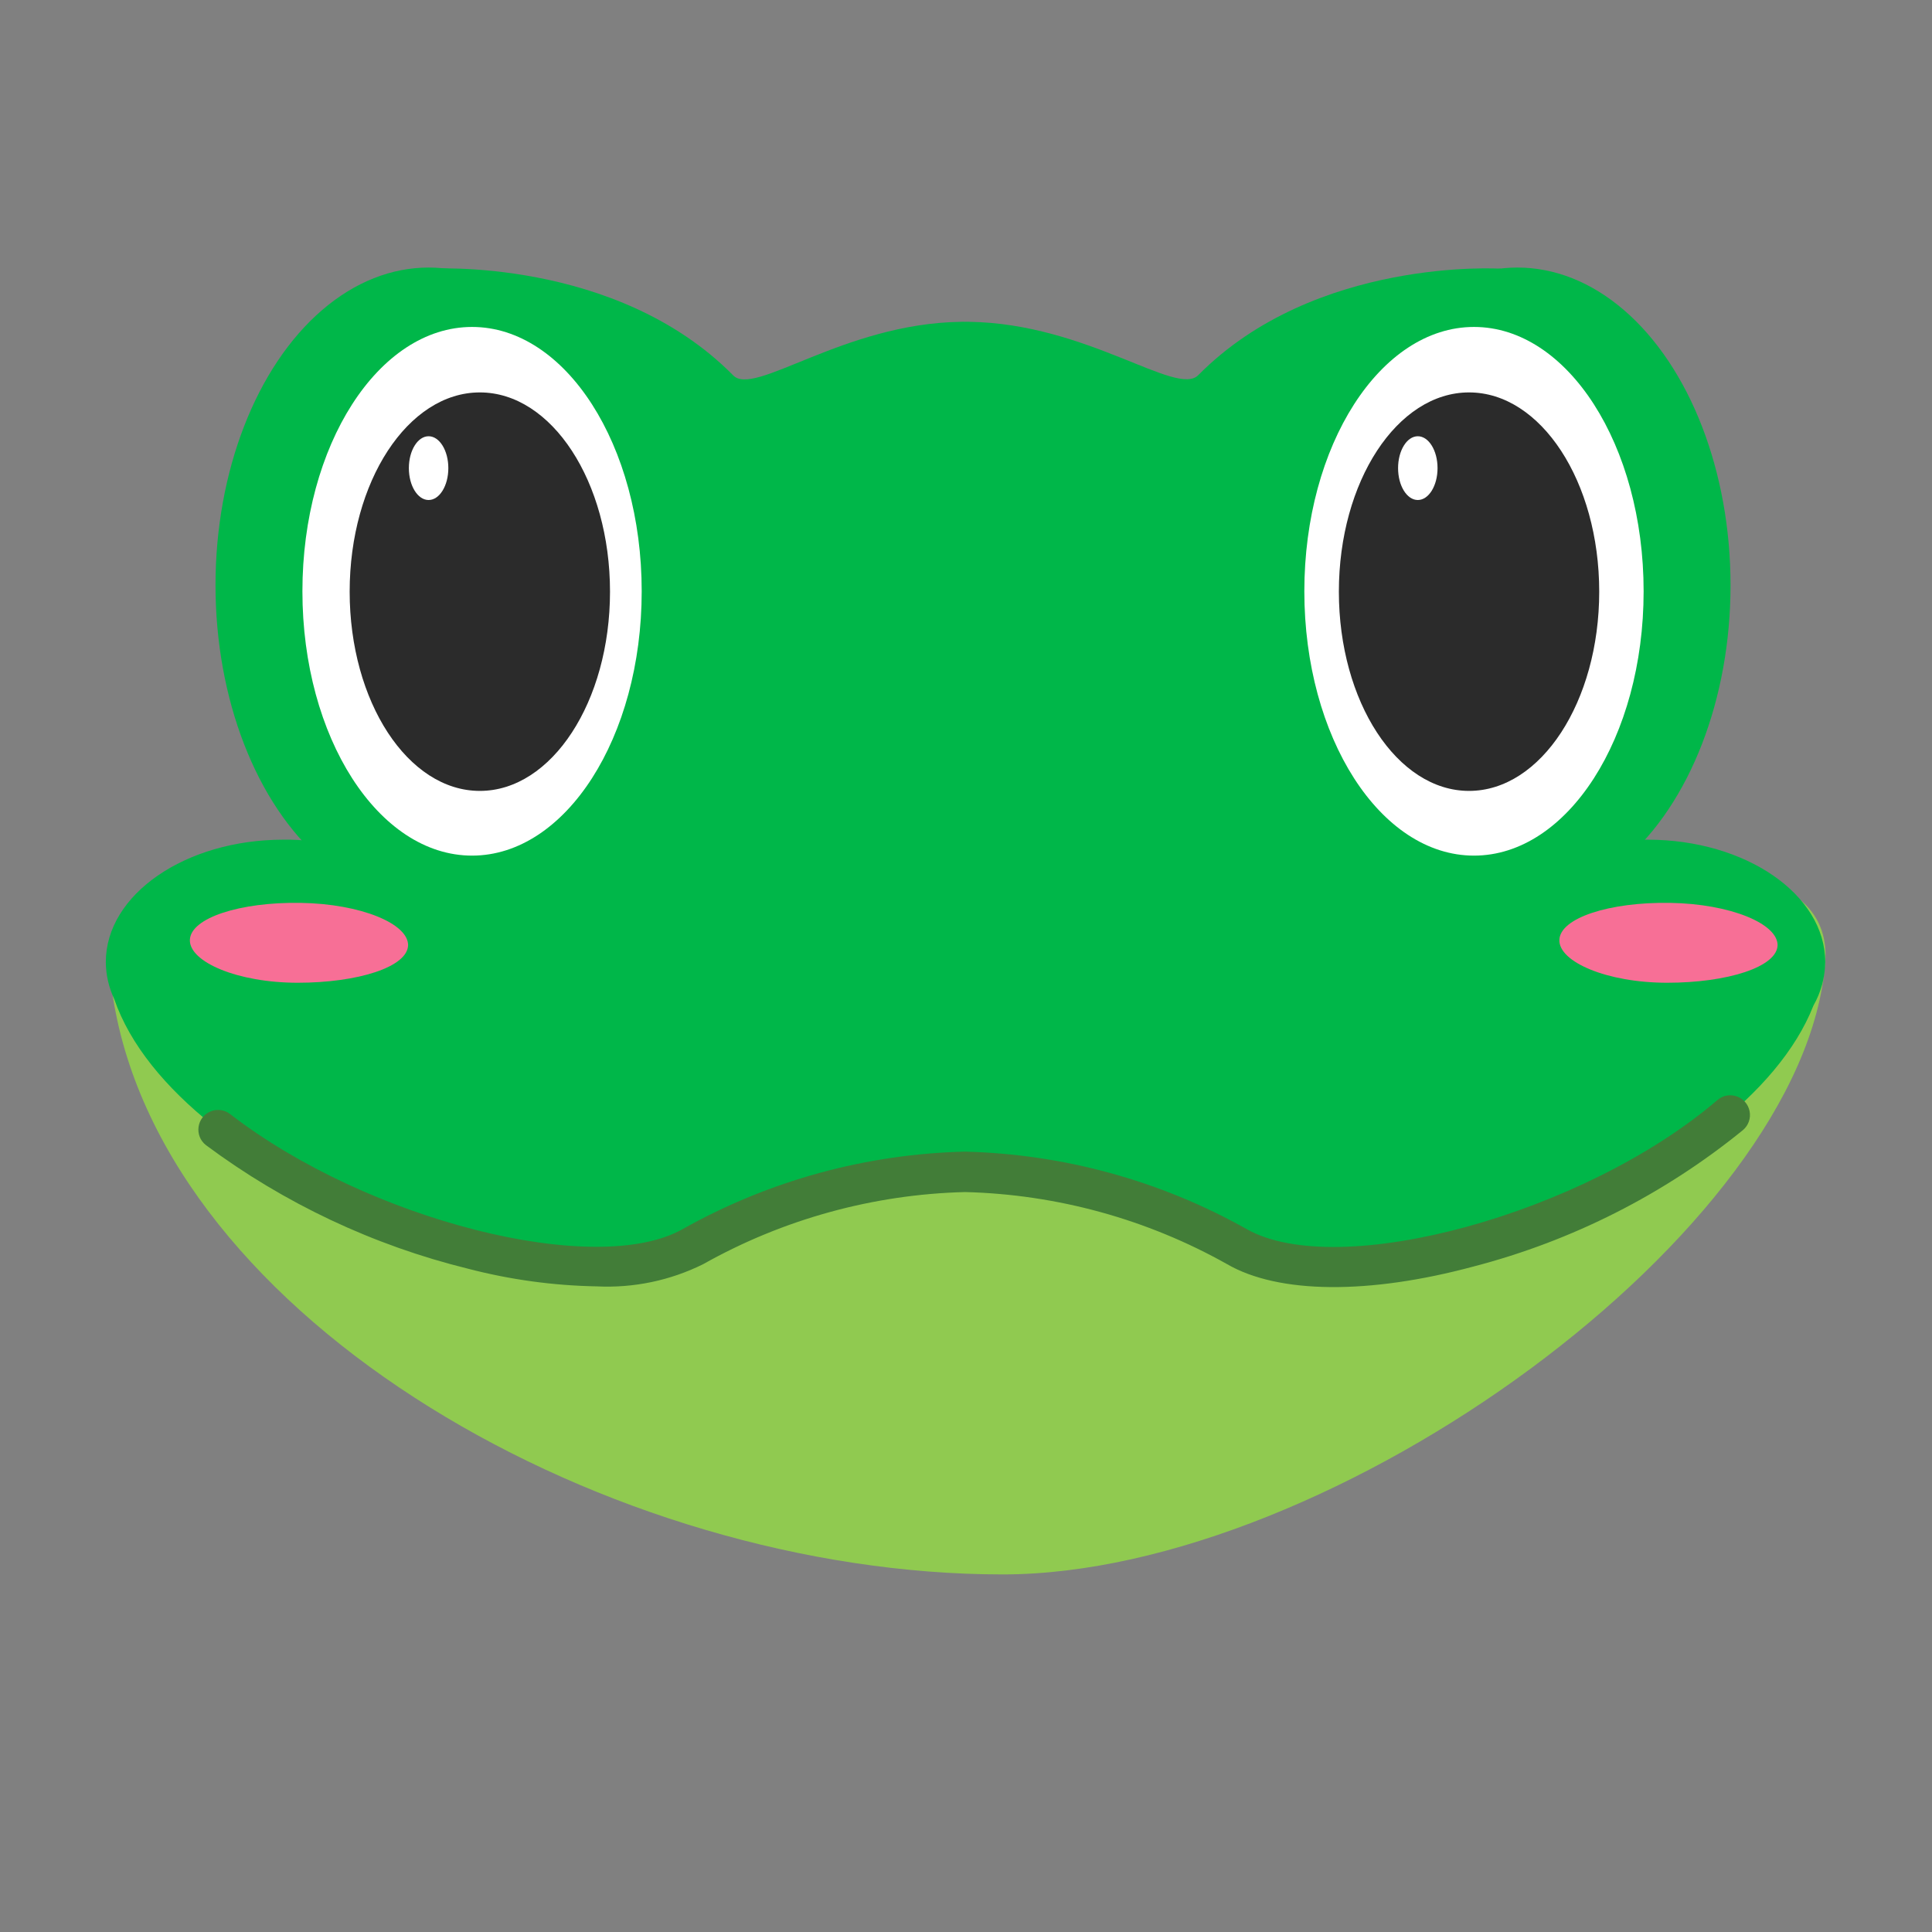 <?xml version="1.0" encoding="utf-8"?>
<svg xmlns="http://www.w3.org/2000/svg" viewBox="0 0 500 500">
  <rect x="0" y="0" width="500" height="500" fill="#808080" stroke="none"/>
  <g id="c002" transform="matrix(3.144, 0, 0, 3.144, -107.926, -15.166)" style="">
    <g style="" transform="matrix(1.562, 0, 0, 1.562, -52.353, -15.342)">
      <path class="cls-3" d="M 107 100.6 C 119.056 100.6 93.634 100.6 105.69 100.6 L 107 100.6 Z" style="fill: rgb(144, 202, 80);"/>
      <g transform="matrix(1, 0, 0, 1, 0, -0.4)">
        <path class="cls-3" d="M 151.68 64.01 C 150.64 78.15 125.73 96.28 108.33 96.28 C 87.64 96.28 64.15 82.93 61.45 65.88 C 59.92 56.24 90.94 60.88 108.33 60.88 C 125.72 60.88 152.39 54.28 151.68 64.01 Z" style="fill: rgb(144, 202, 80);"/>
        <path class="cls-2" d="M 151.68 64.01 C 151.68 60.45 147.49 57.56 142.32 57.56 C 140.332 57.541 138.369 58.004 136.6 58.91 L 135.09 58.39 L 129.39 44.47 L 134.58 27.47 C 134.58 27.47 124.81 26.84 118.64 33.08 C 117.5 34.24 112.79 30.36 106.58 30.27 C 106.503 30.265 106.427 30.265 106.35 30.27 C 106.273 30.265 106.197 30.265 106.12 30.27 C 99.92 30.36 95.21 34.27 94.12 33.08 C 87.94 26.84 78.12 27.47 78.12 27.47 L 83.32 44.47 L 77.62 58.39 L 76.13 58.9 C 74.367 57.998 72.411 57.538 70.43 57.56 C 65.26 57.56 61.07 60.45 61.07 64.01 C 61.074 64.681 61.225 65.343 61.51 65.95 C 64.82 75.62 85.18 82.88 92 78.98 C 96.379 76.515 101.296 75.162 106.32 75.04 C 111.344 75.162 116.261 76.515 120.64 78.98 C 127.39 82.83 147.34 75.79 151.06 66.3 C 151.458 65.602 151.671 64.814 151.68 64.01 Z" style="fill: rgb(0, 183, 73);"/>
        <path class="cls-4" d="M 86.94 81.1 C 84.651 81.059 82.375 80.747 80.16 80.17 C 75.169 78.941 70.474 76.728 66.35 73.66 C 65.719 73.171 65.853 72.182 66.592 71.88 C 66.935 71.74 67.327 71.793 67.62 72.02 C 74.88 77.63 86.93 80.68 91.49 78.07 C 96.031 75.524 101.126 74.127 106.33 74 C 111.535 74.126 116.63 75.523 121.17 78.07 C 126 80.84 139 77.28 146 71.28 C 146.608 70.761 147.551 71.094 147.697 71.881 C 147.764 72.246 147.632 72.619 147.35 72.86 C 143.19 76.246 138.351 78.698 133.16 80.05 C 127.63 81.54 122.87 81.5 120.16 79.93 C 115.935 77.556 111.194 76.252 106.35 76.13 C 101.509 76.252 96.771 77.557 92.55 79.93 C 90.811 80.794 88.879 81.196 86.94 81.1 Z" style="fill: rgb(66, 125, 56);"/>
        <ellipse class="cls-2" cx="78.08" cy="44.15" rx="11.23" ry="16.74" style="fill: rgb(0, 183, 73);"/>
        <ellipse class="cls-5" cx="80.37" cy="44.47" rx="8.94" ry="13.93" style="fill: rgb(255, 255, 255);"/>
        <ellipse class="cls-6" cx="80.78" cy="44.49" rx="6.86" ry="10.5" style="fill: rgb(43, 43, 43);"/>
        <ellipse class="cls-5" cx="78.08" cy="37.98" rx="1.04" ry="1.68" style="fill: rgb(255, 255, 255);"/>
        <ellipse class="cls-2" cx="135.46" cy="44.15" rx="11.23" ry="16.74" style="fill: rgb(0, 183, 73);"/>
        <ellipse class="cls-5" cx="133.17" cy="44.47" rx="8.94" ry="13.93" style="fill: rgb(255, 255, 255);"/>
        <ellipse class="cls-6" cx="132.91" cy="44.49" rx="6.86" ry="10.5" style="fill: rgb(43, 43, 43);"/>
        <ellipse class="cls-5" cx="130.21" cy="37.98" rx="1.04" ry="1.68" style="fill: rgb(255, 255, 255);"/>
        <path id="Path_4940" data-name="Path 4940" class="cls-7" d="M 149.17 63.1 C 149.17 64.27 146.52 65.1 143.35 65.1 C 140.18 65.1 137.63 64 137.67 62.84 C 137.71 61.68 140.32 60.84 143.5 60.89 C 146.68 60.94 149.21 61.99 149.17 63.15" style="fill: rgb(247, 111, 150);"/>
        <path id="Path_4940-2" data-name="Path 4940" class="cls-7" d="M 77 63.1 C 77 64.27 74.35 65.1 71.18 65.1 C 68.01 65.1 65.46 64 65.5 62.84 C 65.54 61.68 68.15 60.84 71.33 60.89 C 74.51 60.94 77.04 61.99 77 63.15" style="fill: rgb(247, 111, 150);"/>
      </g>
    </g>
  </g>
</svg>